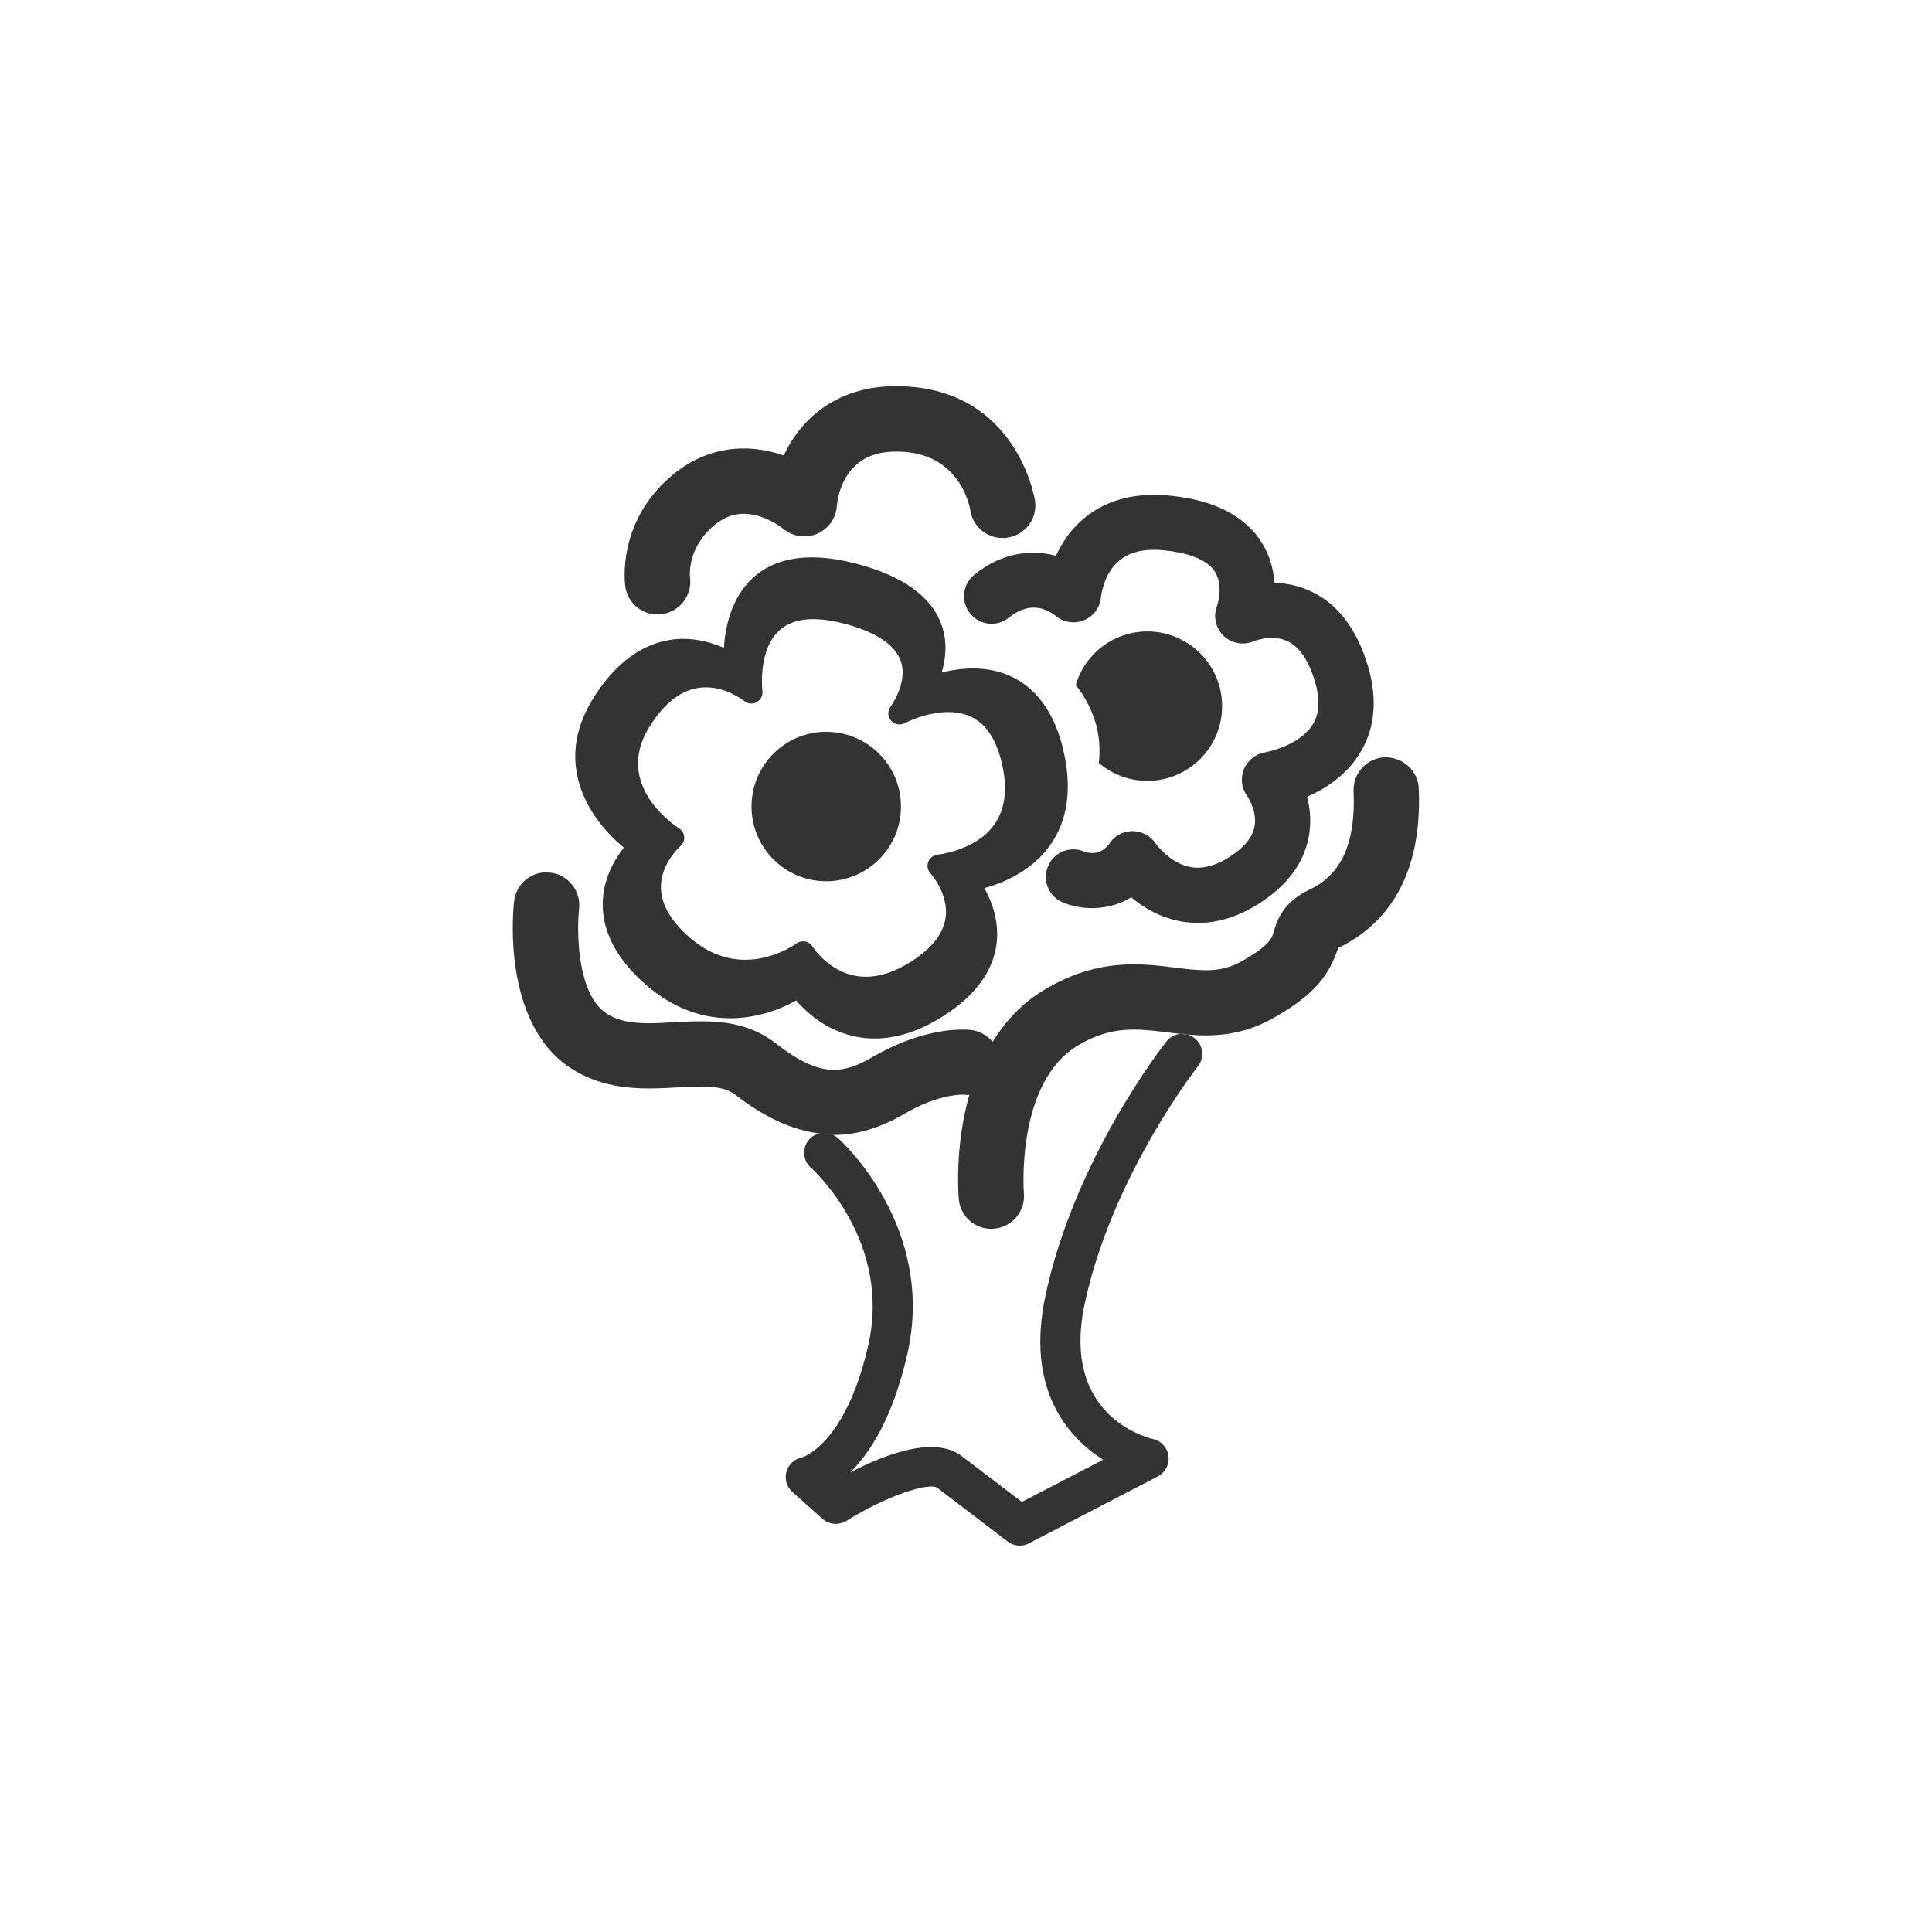 <?xml version="1.0" encoding="utf-8"?>
<!-- Generator: Adobe Illustrator 16.0.0, SVG Export Plug-In . SVG Version: 6.00 Build 0)  -->
<!DOCTYPE svg PUBLIC "-//W3C//DTD SVG 1.1//EN" "http://www.w3.org/Graphics/SVG/1.1/DTD/svg11.dtd">
<svg version="1.1" id="Layer_1" xmlns="http://www.w3.org/2000/svg" xmlns:xlink="http://www.w3.org/1999/xlink" x="0px" y="0px"
	 width="50px" height="50px" viewBox="0 0 50 50" enable-background="new 0 0 50 50" xml:space="preserve">
<rect x="0" y="0" width="50" height="50" fill="#333333" stroke="none"/>
<path fill="#FFFFFF" d="M17.572,21.436c0.078,0.05,0.128,0.133,0.135,0.225c0.006,0.091-0.032,0.182-0.102,0.241
	c-0.004,0.003-0.489,0.43-0.5,1.032c-0.008,0.417,0.212,0.839,0.655,1.25c0.465,0.435,0.979,0.655,1.526,0.655
	c0.75,0,1.317-0.417,1.323-0.42c0.051-0.038,0.111-0.058,0.174-0.058c0.018,0,0.036,0.002,0.054,0.005
	c0.08,0.015,0.15,0.063,0.192,0.132c0.02,0.031,0.501,0.78,1.381,0.78c0.372,0,0.77-0.135,1.185-0.401
	c0.528-0.339,0.823-0.72,0.878-1.136c0.08-0.613-0.387-1.133-0.392-1.138c-0.075-0.082-0.097-0.199-0.057-0.301
	c0.04-0.102,0.135-0.174,0.244-0.185c0.01-0.001,0.975-0.098,1.458-0.767c0.289-0.399,0.355-0.935,0.203-1.594
	c-0.207-0.893-0.661-1.328-1.388-1.328c-0.581,0-1.12,0.285-1.126,0.287c-0.119,0.064-0.268,0.036-0.356-0.068
	c-0.088-0.103-0.092-0.255-0.01-0.363c0.005-0.006,0.458-0.614,0.262-1.177c-0.148-0.426-0.66-0.762-1.479-0.972
	c-0.82-0.21-1.405-0.125-1.746,0.264c-0.464,0.528-0.356,1.471-0.356,1.481c0.017,0.119-0.042,0.233-0.146,0.291
	c-0.103,0.058-0.232,0.045-0.324-0.03c-0.003-0.003-0.44-0.353-0.993-0.353c-0.554,0-1.049,0.35-1.471,1.04
	C15.87,20.34,17.502,21.392,17.572,21.436z M21.383,18.939c1.068,0,1.934,0.866,1.934,1.933c0,1.069-0.867,1.935-1.934,1.935
	c-1.068,0-1.934-0.866-1.934-1.935C19.449,19.804,20.315,18.939,21.383,18.939z M0,0v50h50V0H0z M28.04,13.426
	c0.485-0.411,1.101-0.619,1.83-0.619c0.127,0,0.257,0.006,0.392,0.019c1.158,0.111,1.967,0.526,2.403,1.233
	c0.185,0.303,0.293,0.651,0.319,1.026c0.326,0.008,0.637,0.078,0.922,0.209c0.705,0.321,1.207,0.975,1.496,1.943
	c0.258,0.872,0.182,1.64-0.225,2.284c-0.352,0.556-0.876,0.894-1.35,1.1c0.072,0.274,0.111,0.604,0.056,0.962
	c-0.098,0.643-0.462,1.199-1.082,1.652c-0.589,0.431-1.192,0.65-1.797,0.65c-0.147,0-0.292-0.013-0.437-0.039
	c-0.545-0.098-0.977-0.359-1.291-0.624c-0.367,0.226-0.74,0.28-1.012,0.28s-0.545-0.054-0.771-0.153
	c-0.175-0.076-0.308-0.216-0.378-0.394c-0.069-0.178-0.065-0.373,0.013-0.547c0.111-0.259,0.368-0.427,0.651-0.427
	c0.1,0,0.195,0.02,0.287,0.061c0,0,0.089,0.035,0.203,0.035c0.183,0,0.334-0.088,0.461-0.269c0.129-0.185,0.319-0.286,0.563-0.299
	c0.264,0.002,0.48,0.12,0.611,0.313c0.002,0.004,0.367,0.524,0.916,0.62c0.056,0.01,0.115,0.015,0.176,0.015
	c0.298,0,0.621-0.126,0.961-0.374c0.303-0.22,0.475-0.462,0.514-0.717c0.061-0.395-0.193-0.768-0.195-0.771
	c-0.146-0.195-0.178-0.455-0.084-0.688c0.096-0.23,0.306-0.396,0.549-0.436c0.006-0.001,0.877-0.156,1.23-0.716
	c0.176-0.281,0.196-0.656,0.061-1.114c-0.164-0.553-0.406-0.906-0.719-1.051c-0.116-0.054-0.25-0.081-0.396-0.081
	c-0.26,0-0.466,0.085-0.468,0.085c-0.093,0.04-0.188,0.06-0.287,0.06c-0.185,0-0.36-0.07-0.493-0.197
	c-0.211-0.205-0.277-0.507-0.173-0.775c0,0,0.179-0.512-0.05-0.879c-0.235-0.38-0.85-0.515-1.324-0.561
	c-0.09-0.009-0.176-0.013-0.258-0.013c-0.377,0-0.68,0.094-0.9,0.28c-0.412,0.344-0.471,0.938-0.472,0.944
	c-0.022,0.269-0.192,0.5-0.445,0.602c-0.084,0.034-0.174,0.051-0.266,0.051c-0.177,0-0.345-0.064-0.474-0.179
	c-0.007-0.006-0.238-0.202-0.557-0.202c-0.211,0-0.426,0.088-0.641,0.26c-0.125,0.102-0.285,0.159-0.447,0.159
	c-0.219,0-0.422-0.099-0.558-0.27c-0.116-0.145-0.172-0.331-0.151-0.52c0.02-0.189,0.114-0.36,0.262-0.48
	c0.471-0.379,0.986-0.572,1.532-0.568c0.194,0,0.392,0.026,0.582,0.076C27.473,14.067,27.693,13.718,28.04,13.426z M28.331,18.636
	c-0.194-0.585-0.493-0.902-0.493-0.902c0.232-0.805,0.977-1.393,1.855-1.393c1.068,0,1.935,0.866,1.935,1.934
	s-0.866,1.934-1.935,1.934c-0.479,0-0.918-0.174-1.256-0.465C28.438,19.744,28.52,19.2,28.331,18.636z M17.411,12.287
	c0.627-0.52,1.374-0.749,2.16-0.663c0.237,0.027,0.479,0.082,0.714,0.164c0.503-1.088,1.495-1.747,2.744-1.791
	c0.235-0.008,0.456,0.001,0.663,0.024c2.68,0.294,3.091,2.91,3.094,2.936c0.032,0.223-0.022,0.445-0.159,0.627
	c-0.136,0.181-0.332,0.298-0.557,0.33l-0.063,0.01l-0.152-0.005c-0.38-0.041-0.686-0.335-0.744-0.715
	c-0.008-0.054-0.224-1.348-1.613-1.5c-0.127-0.014-0.263-0.019-0.409-0.014c-1.297,0.045-1.421,1.265-1.431,1.405
	c-0.023,0.319-0.219,0.595-0.515,0.72c-0.129,0.056-0.276,0.078-0.421,0.062c-0.166-0.018-0.322-0.085-0.451-0.192
	c-0.005-0.004-0.398-0.326-0.886-0.38c-0.329-0.037-0.621,0.057-0.896,0.285c-0.714,0.592-0.635,1.322-0.631,1.352
	c0.061,0.463-0.263,0.889-0.724,0.952l-0.061,0.008l-0.148-0.004c-0.382-0.042-0.688-0.336-0.742-0.717
	C16.174,15.116,15.946,13.503,17.411,12.287z M15.331,18.108c0.797-1.303,1.719-1.575,2.351-1.575c0.41,0,0.774,0.111,1.052,0.235
	c0.031-0.49,0.164-1.16,0.605-1.663c0.585-0.665,1.529-0.847,2.78-0.528c1.236,0.316,1.994,0.858,2.254,1.611
	c0.151,0.438,0.103,0.866-0.004,1.218c0.245-0.062,0.527-0.107,0.819-0.107c0.688,0,1.905,0.275,2.333,2.124
	c0.23,0.994,0.11,1.827-0.359,2.473c-0.473,0.651-1.191,0.952-1.686,1.089c0.194,0.347,0.387,0.859,0.315,1.442
	c-0.091,0.711-0.55,1.337-1.363,1.859c-0.61,0.394-1.213,0.59-1.792,0.59c-1.026,0-1.708-0.61-2.029-0.983
	c-0.343,0.19-0.958,0.459-1.707,0.459c-0.835,0-1.608-0.326-2.298-0.969c-0.682-0.635-1.02-1.316-1.004-2.023
	c0.015-0.628,0.311-1.125,0.548-1.425C15.277,21.229,14.299,19.794,15.331,18.108z M34.633,24.533
	c-0.227,0.662-0.553,1.168-1.63,1.787c-0.563,0.326-1.137,0.476-1.803,0.476c-0.341,0-0.671-0.039-0.995-0.08
	c-0.299-0.036-0.579-0.071-0.867-0.071c-0.514,0-0.956,0.125-1.434,0.407c-1.623,0.962-1.408,3.802-1.406,3.83
	c0.02,0.224-0.05,0.443-0.193,0.615c-0.146,0.176-0.351,0.28-0.578,0.301l-0.072,0.004c-0.44,0-0.802-0.331-0.842-0.77
	c-0.008-0.093-0.11-1.353,0.274-2.701c-0.014,0-0.025,0.008-0.04,0.008l-0.123-0.01c-0.177,0.002-0.736,0.037-1.523,0.5
	c-0.627,0.364-1.221,0.543-1.819,0.543c-0.012,0-0.024-0.004-0.036-0.004c0.044,0.021,0.089,0.039,0.127,0.073
	c0.105,0.092,2.559,2.32,1.807,5.611c-0.374,1.635-0.962,2.549-1.48,3.057c0.855-0.447,2.175-0.974,2.891-0.424l1.555,1.184
	l2.102-1.09c-0.915-0.588-2.009-1.817-1.492-4.247c0.752-3.541,3.034-6.457,3.131-6.578c0.176-0.226,0.504-0.265,0.729-0.086
	c0.226,0.177,0.263,0.503,0.085,0.729c-0.023,0.027-2.23,2.852-2.93,6.148c-0.607,2.852,1.527,3.439,1.771,3.497
	c0.211,0.05,0.371,0.226,0.398,0.442c0.027,0.215-0.082,0.424-0.275,0.525l-3.333,1.73C26.557,39.98,26.475,40,26.393,40
	c-0.11,0-0.222-0.035-0.313-0.105l-1.819-1.387c-0.204-0.156-1.297,0.19-2.352,0.85c-0.196,0.121-0.449,0.102-0.621-0.051
	l-0.779-0.692c-0.149-0.132-0.209-0.339-0.155-0.527c0.053-0.19,0.212-0.336,0.407-0.371c-0.003,0,1.117-0.313,1.708-2.894
	c0.614-2.684-1.399-4.529-1.485-4.605c-0.213-0.191-0.231-0.519-0.04-0.732c0.074-0.084,0.17-0.129,0.271-0.151
	c-0.701-0.086-1.416-0.406-2.18-1c-0.196-0.151-0.453-0.215-0.889-0.215c-0.194,0-0.397,0.011-0.61,0.022
	c-0.25,0.014-0.489,0.027-0.733,0.027c-0.527,0-1.313-0.054-2.04-0.531c-1.81-1.188-1.474-4.187-1.458-4.313
	c0.049-0.426,0.405-0.748,0.829-0.748l0.129,0.01c0.203,0.023,0.403,0.134,0.544,0.311c0.142,0.177,0.204,0.399,0.179,0.624
	c-0.062,0.579-0.055,2.203,0.706,2.703c0.273,0.18,0.601,0.256,1.098,0.256c0.206,0,0.417-0.012,0.632-0.025
	c0.247-0.014,0.483-0.025,0.717-0.025c0.561,0,1.288,0.064,1.938,0.57c0.61,0.475,1.074,0.686,1.504,0.686
	c0.296,0,0.604-0.099,0.968-0.313c1.085-0.634,1.942-0.729,2.356-0.729c0.144,0,0.233,0.012,0.258,0.014
	c0.22,0.037,0.396,0.152,0.527,0.303c0.324-0.527,0.76-1.006,1.357-1.359c0.744-0.44,1.475-0.646,2.299-0.646
	c0.389,0,0.752,0.045,1.072,0.086c0.283,0.035,0.536,0.067,0.787,0.067c0.369,0,0.656-0.074,0.959-0.248
	c0.699-0.403,0.752-0.583,0.798-0.742c0.106-0.369,0.276-0.789,0.95-1.107c0.811-0.387,1.177-1.216,1.119-2.532
	c-0.01-0.226,0.068-0.443,0.221-0.61s0.361-0.264,0.588-0.273h0.008c0.482,0,0.855,0.371,0.869,0.806
	C36.83,22.941,35.646,24.05,34.633,24.533z"/>
</svg>
